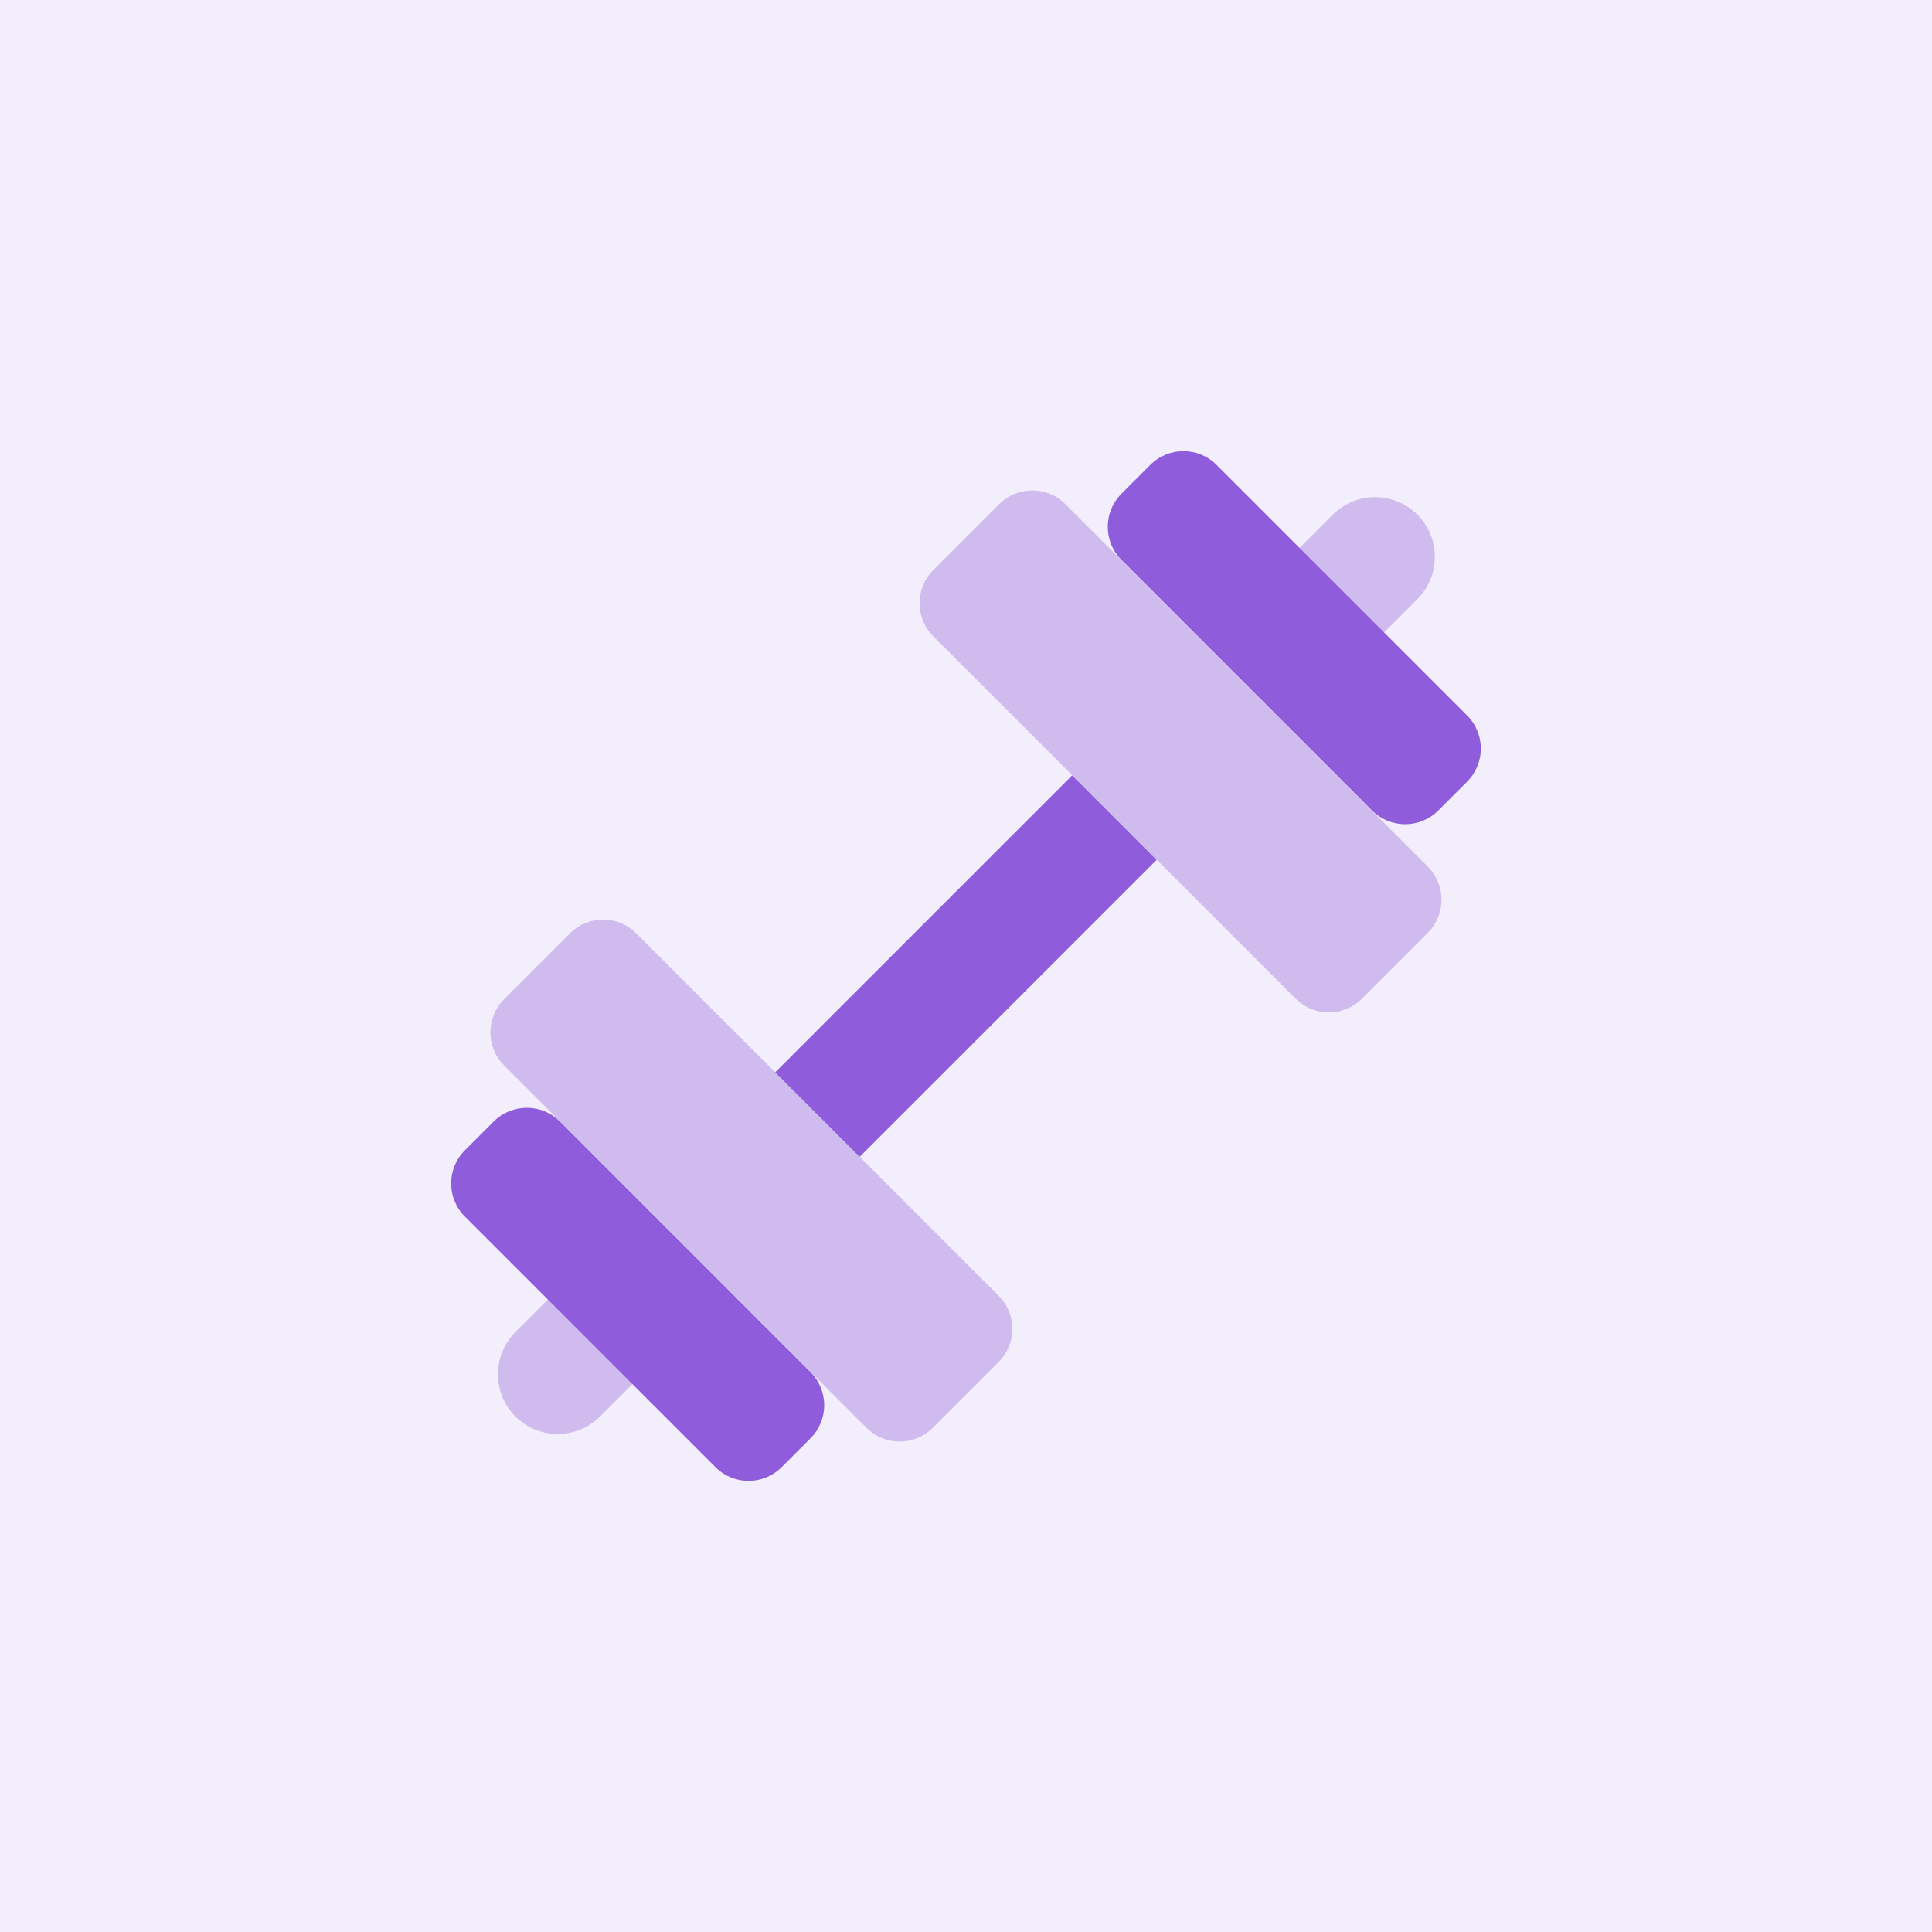<svg width="112" height="112" viewBox="0 0 112 112" fill="none" xmlns="http://www.w3.org/2000/svg">
<rect x="0" y="0" width="112" height="112" fill="#333333" stroke="none"/>
<g clip-path="url(#clip0_3903_25727)">
<rect width="112" height="112" fill="#F3EEFB"/>
<circle cx="56" cy="56" r="56" fill="#F3EEFB"/>
<path d="M62.153 44.95L44.938 62.166L49.836 67.065L67.052 49.848L62.153 44.95Z" fill="#8F5CDB"/>
<path opacity="0.35" d="M78.916 37.983L82.167 34.733C83.519 33.381 83.519 31.186 82.167 29.834C80.815 28.482 78.62 28.482 77.268 29.834L74.018 33.085L78.916 37.983Z" fill="#8F5CDB"/>
<path opacity="0.35" d="M33.132 73.969L29.881 77.219C28.529 78.572 28.529 80.766 29.881 82.118C31.234 83.47 33.428 83.47 34.78 82.118L38.031 78.868L33.132 73.969Z" fill="#8F5CDB"/>
<path opacity="0.35" d="M82.771 54.078L78.953 57.896C77.891 58.958 76.172 58.958 75.113 57.896L54.103 36.886C53.041 35.824 53.041 34.105 54.103 33.046L57.921 29.228C58.983 28.166 60.702 28.166 61.761 29.228L82.771 50.238C83.83 51.3 83.83 53.019 82.771 54.078Z" fill="#8F5CDB"/>
<path d="M85.05 45.315L83.38 46.985C82.318 48.047 80.6 48.047 79.54 46.985L65.015 32.459C63.953 31.398 63.953 29.679 65.015 28.62L66.685 26.95C67.747 25.888 69.466 25.888 70.525 26.95L85.05 41.475C86.112 42.537 86.112 44.256 85.05 45.315Z" fill="#8F5CDB"/>
<path opacity="0.35" d="M29.224 57.923L33.042 54.105C34.104 53.044 35.823 53.044 36.882 54.105L57.892 75.115C58.954 76.177 58.954 77.896 57.892 78.955L54.074 82.773C53.012 83.835 51.293 83.835 50.234 82.773L29.224 61.763C28.165 60.701 28.165 58.983 29.224 57.923Z" fill="#8F5CDB"/>
<path d="M26.949 66.687L28.619 65.016C29.68 63.955 31.399 63.955 32.459 65.016L46.984 79.542C48.046 80.604 48.046 82.323 46.984 83.382L45.314 85.052C44.252 86.114 42.533 86.114 41.474 85.052L26.949 70.526C25.887 69.465 25.887 67.746 26.949 66.687Z" fill="#8F5CDB"/>
</g>
<defs>
<clipPath id="clip0_3903_25727">
<rect width="112" height="112" fill="white"/>
</clipPath>
</defs>
</svg>
